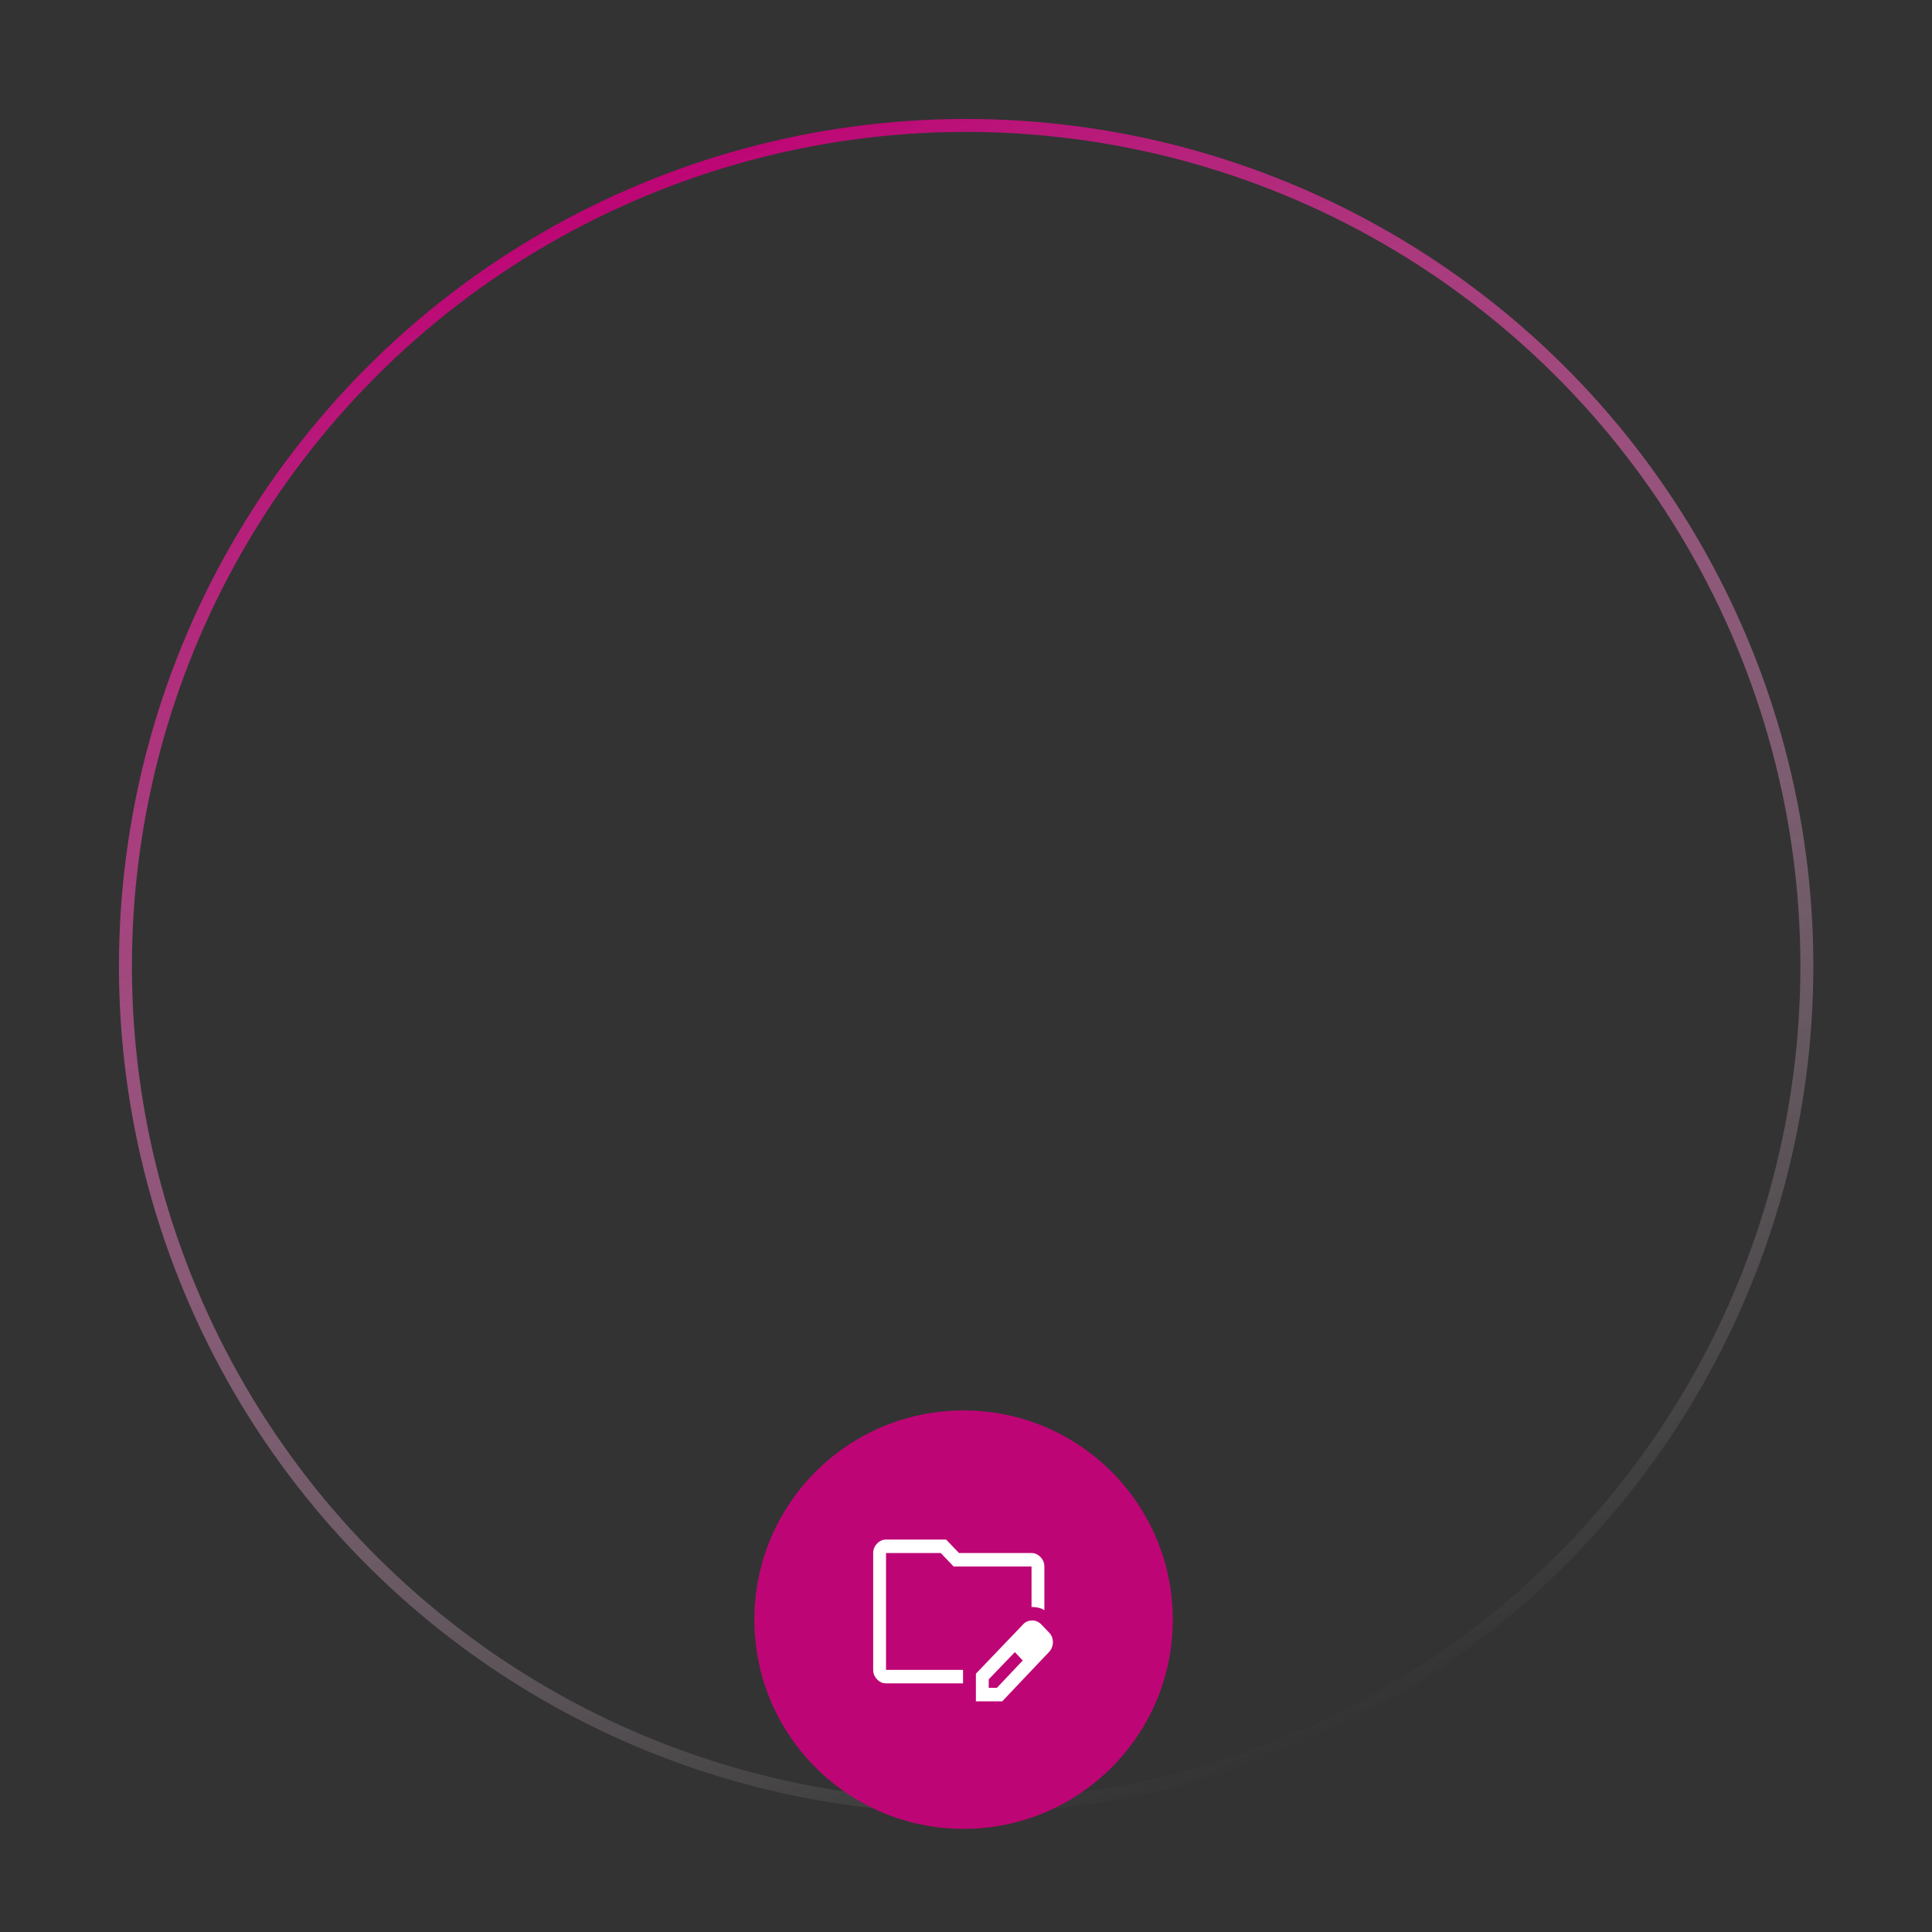 <?xml version="1.0" encoding="UTF-8"?>
<svg xmlns="http://www.w3.org/2000/svg" width="374" height="374" viewBox="0 0 374 374" fill="none">
  <rect x="0" y="0" width="374" height="374" fill="#333333" stroke="none"/>
  <g clip-path="url(#clip0_1848_24)">
    <circle cx="187.031" cy="187.031" r="162.746" transform="rotate(-22.655 187.031 187.031)" stroke="url(#paint0_linear_1848_24)" stroke-width="2.509"></circle>
    <circle cx="186.531" cy="313.531" r="40.5" fill="#BE0575"></circle>
    <path d="M171.517 325.869C170.854 325.869 170.274 325.608 169.777 325.086C169.28 324.564 169.031 323.955 169.031 323.259V300.641C169.031 299.945 169.28 299.336 169.777 298.814C170.274 298.292 170.854 298.031 171.517 298.031H183.157L185.643 300.641H199.686C200.349 300.641 200.929 300.902 201.426 301.424C201.923 301.946 202.172 302.555 202.172 303.251V311.689C201.785 311.457 201.385 311.298 200.97 311.211C200.556 311.124 200.128 311.08 199.686 311.08V303.251H184.607L182.122 300.641H171.517V323.259H186.43V325.869H171.517ZM188.916 329.349V323.999L198.071 314.43C198.319 314.169 198.595 313.98 198.899 313.864C199.203 313.748 199.507 313.69 199.81 313.69C200.142 313.69 200.459 313.755 200.763 313.886C201.067 314.016 201.343 314.212 201.592 314.473L203.124 316.082C203.373 316.343 203.553 316.633 203.663 316.952C203.773 317.271 203.829 317.59 203.829 317.909C203.829 318.228 203.767 318.555 203.642 318.888C203.518 319.221 203.333 319.519 203.087 319.78L194.011 329.349H188.916ZM191.401 326.739H192.975L197.988 321.433L197.242 320.606L196.455 319.823L191.401 325.086V326.739ZM197.242 320.606L196.455 319.823L197.988 321.433L197.242 320.606Z" fill="white"></path>
  </g>
  <defs>
    <linearGradient id="paint0_linear_1848_24" x1="187.031" y1="23.031" x2="187.031" y2="351.031" gradientUnits="userSpaceOnUse">
      <stop stop-color="#BE0575"></stop>
      <stop offset="1" stop-color="white" stop-opacity="0"></stop>
    </linearGradient>
    <clipPath id="clip0_1848_24">
      <rect width="373.23" height="373.23" fill="white"></rect>
    </clipPath>
  </defs>
</svg>

